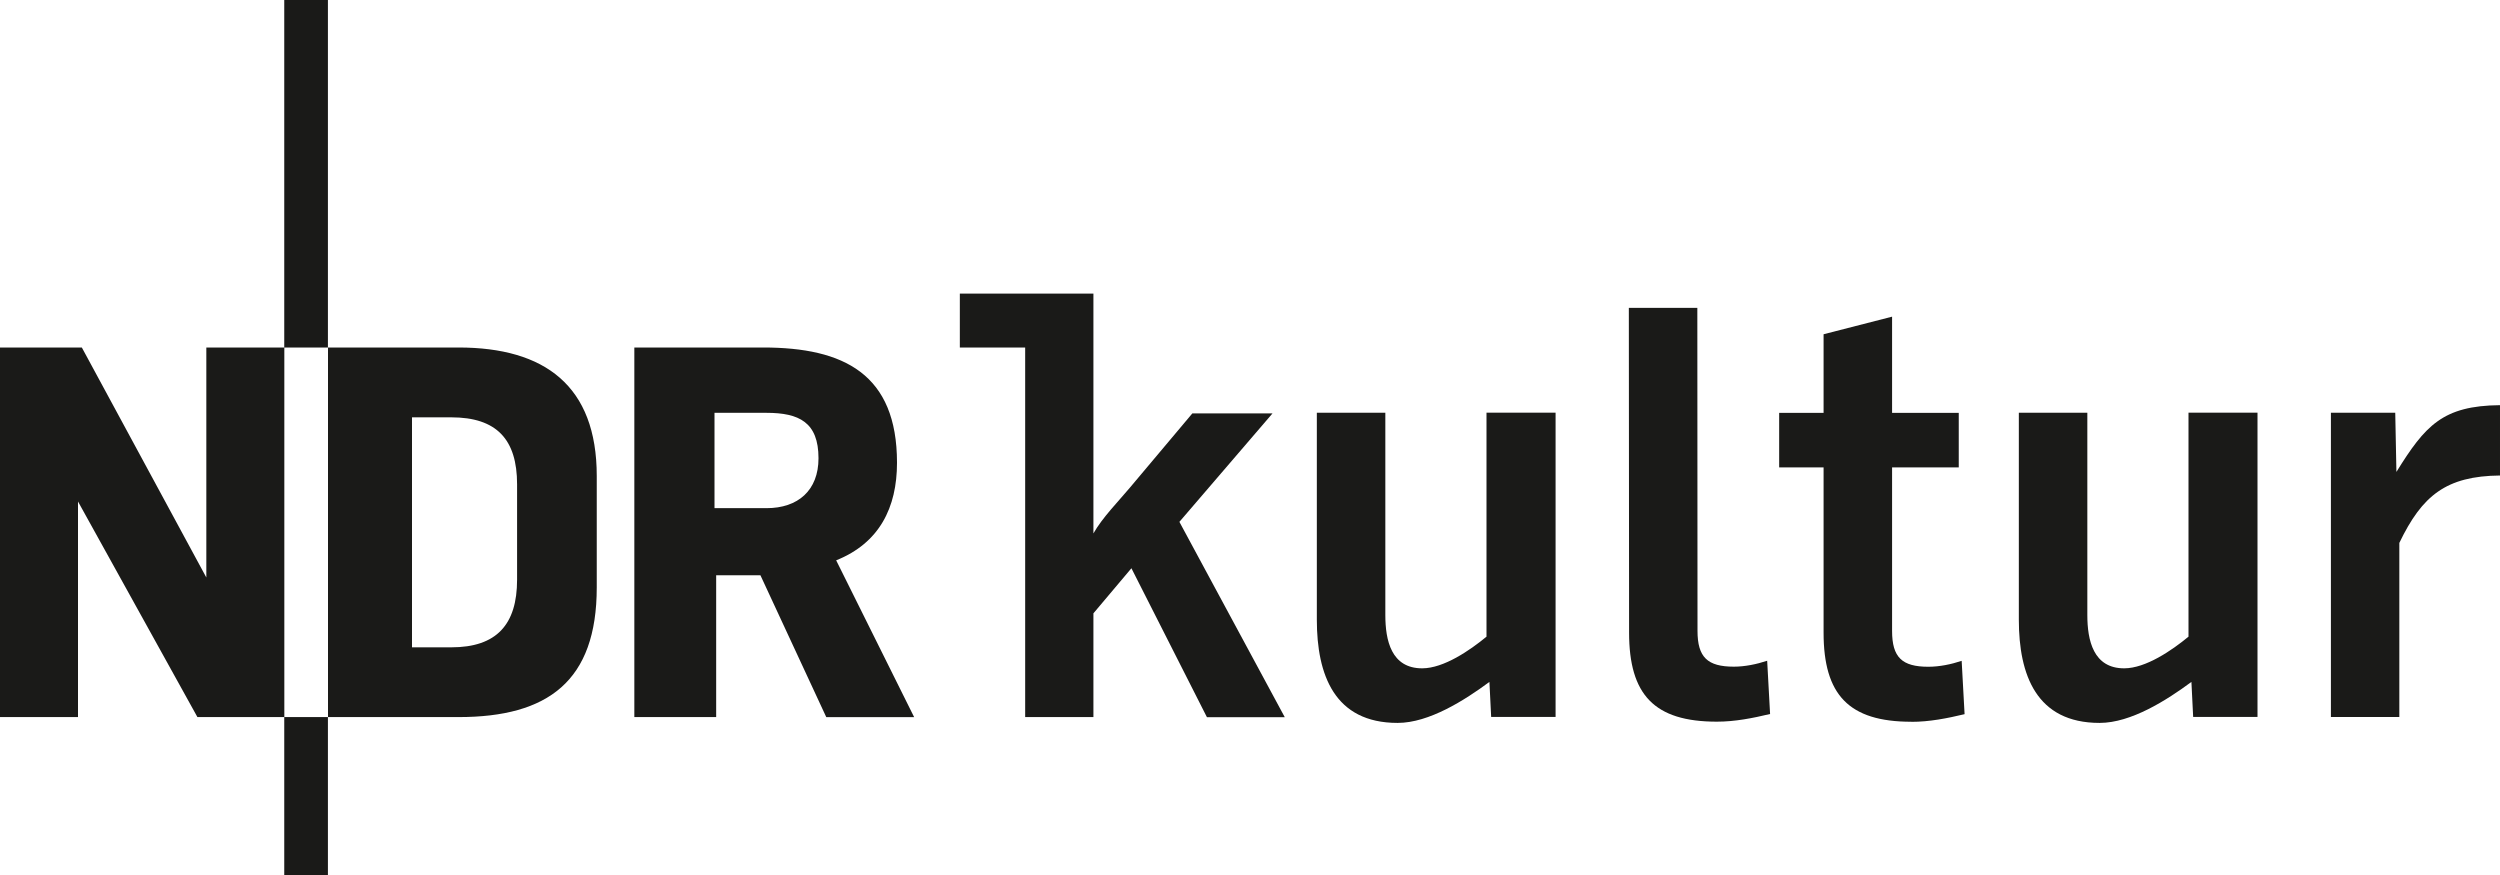 <?xml version="1.0" encoding="UTF-8"?>
<svg id="Ebene_1" data-name="Ebene 1" xmlns="http://www.w3.org/2000/svg" viewBox="0 0 300 105">
  <defs>
    <style>
      .cls-1 {
        fill: #1a1a18;
        stroke-width: 0px;
      }
    </style>
  </defs>
  <path class="cls-1" d="M23.69,86.05l-14.33-25.87v25.87H0v-44.35h9.82l14.94,27.6v-27.6h9.36v44.35h-10.42ZM34.11,41.7V0h5.24v41.7h-5.24ZM34.11,105v-18.95h5.24v18.95h-5.24ZM55.02,86.05h-15.66v-44.35h15.66c10.35,0,16.59,4.59,16.59,15.42v13.37c0,11.24-5.84,15.56-16.59,15.56h0ZM62.05,58.12c0-5.39-2.45-8.04-7.9-8.04h-4.71v27.6h4.71c5.44,0,7.9-2.73,7.9-8.12v-11.44h0ZM99.15,86.05l-7.9-17.02h-5.31v17.02h-9.82v-44.35h15.46c9.69,0,16.06,3.19,16.06,13.83,0,5.39-2.12,9.64-7.3,11.71l9.36,18.82h-10.55ZM91.98,49.54h-6.24v11.44h6.24c3.78,0,6.24-2.13,6.24-5.99,0-4.32-2.33-5.45-6.24-5.45h0Z"/>
  <path class="cls-1" d="M141.53,62.62l11.17-13.01h-9.62l-7.51,8.93c-1.35,1.61-3.29,3.58-4.36,5.47v-28.78h-16.03v6.47h7.84v44.35h8.19v-12.45l4.56-5.41,9.06,17.87h9.34l-12.64-23.43h0Z"/>
  <path class="cls-1" d="M178.94,86.05l-.21-4.22c-2.95,2.18-7.23,4.92-11.02,4.92-7.58,0-9.69-5.77-9.69-12.38v-24.84h8.22v24.27c0,3.03.7,6.4,4.42,6.4,2.6,0,5.76-2.18,7.72-3.8v-26.88h8.29v36.51h-7.72Z"/>
  <path class="cls-1" d="M229.36,86.61c-7.51,0-10.53-3.24-10.53-10.69v-19.83h-5.33v-6.55h5.33v-9.43l8.22-2.11v11.54h8v6.55h-8v19.62c0,3.17,1.19,4.3,4.35,4.3,1.34,0,2.74-.29,4-.71l.35,6.4c-2.1.5-4.21.92-6.39.92h0Z"/>
  <path class="cls-1" d="M263.18,86.05l-.21-4.22c-2.95,2.18-7.23,4.92-11.02,4.92-7.59,0-9.69-5.77-9.69-12.38v-24.84h8.22v24.27c0,3.03.71,6.4,4.42,6.4,2.6,0,5.76-2.18,7.72-3.8v-26.88h8.28v36.51h-7.72Z"/>
  <path class="cls-1" d="M287.92,65.15v20.89h-8.21v-36.51h7.72l.14,7.1c3.44-5.55,5.55-7.95,12.43-8.01v8.44c-6.46.07-9.34,2.39-12.08,8.09h0Z"/>
  <path class="cls-1" d="M212.06,79.29c-1.27.42-2.67.71-4,.71-3.16,0-4.36-1.13-4.36-4.3l-.02-38.76h-8.22l.03,38.97c0,7.46,3.02,10.69,10.53,10.69,2.18,0,4.29-.42,6.39-.92l-.35-6.4h0Z"/>
</svg>